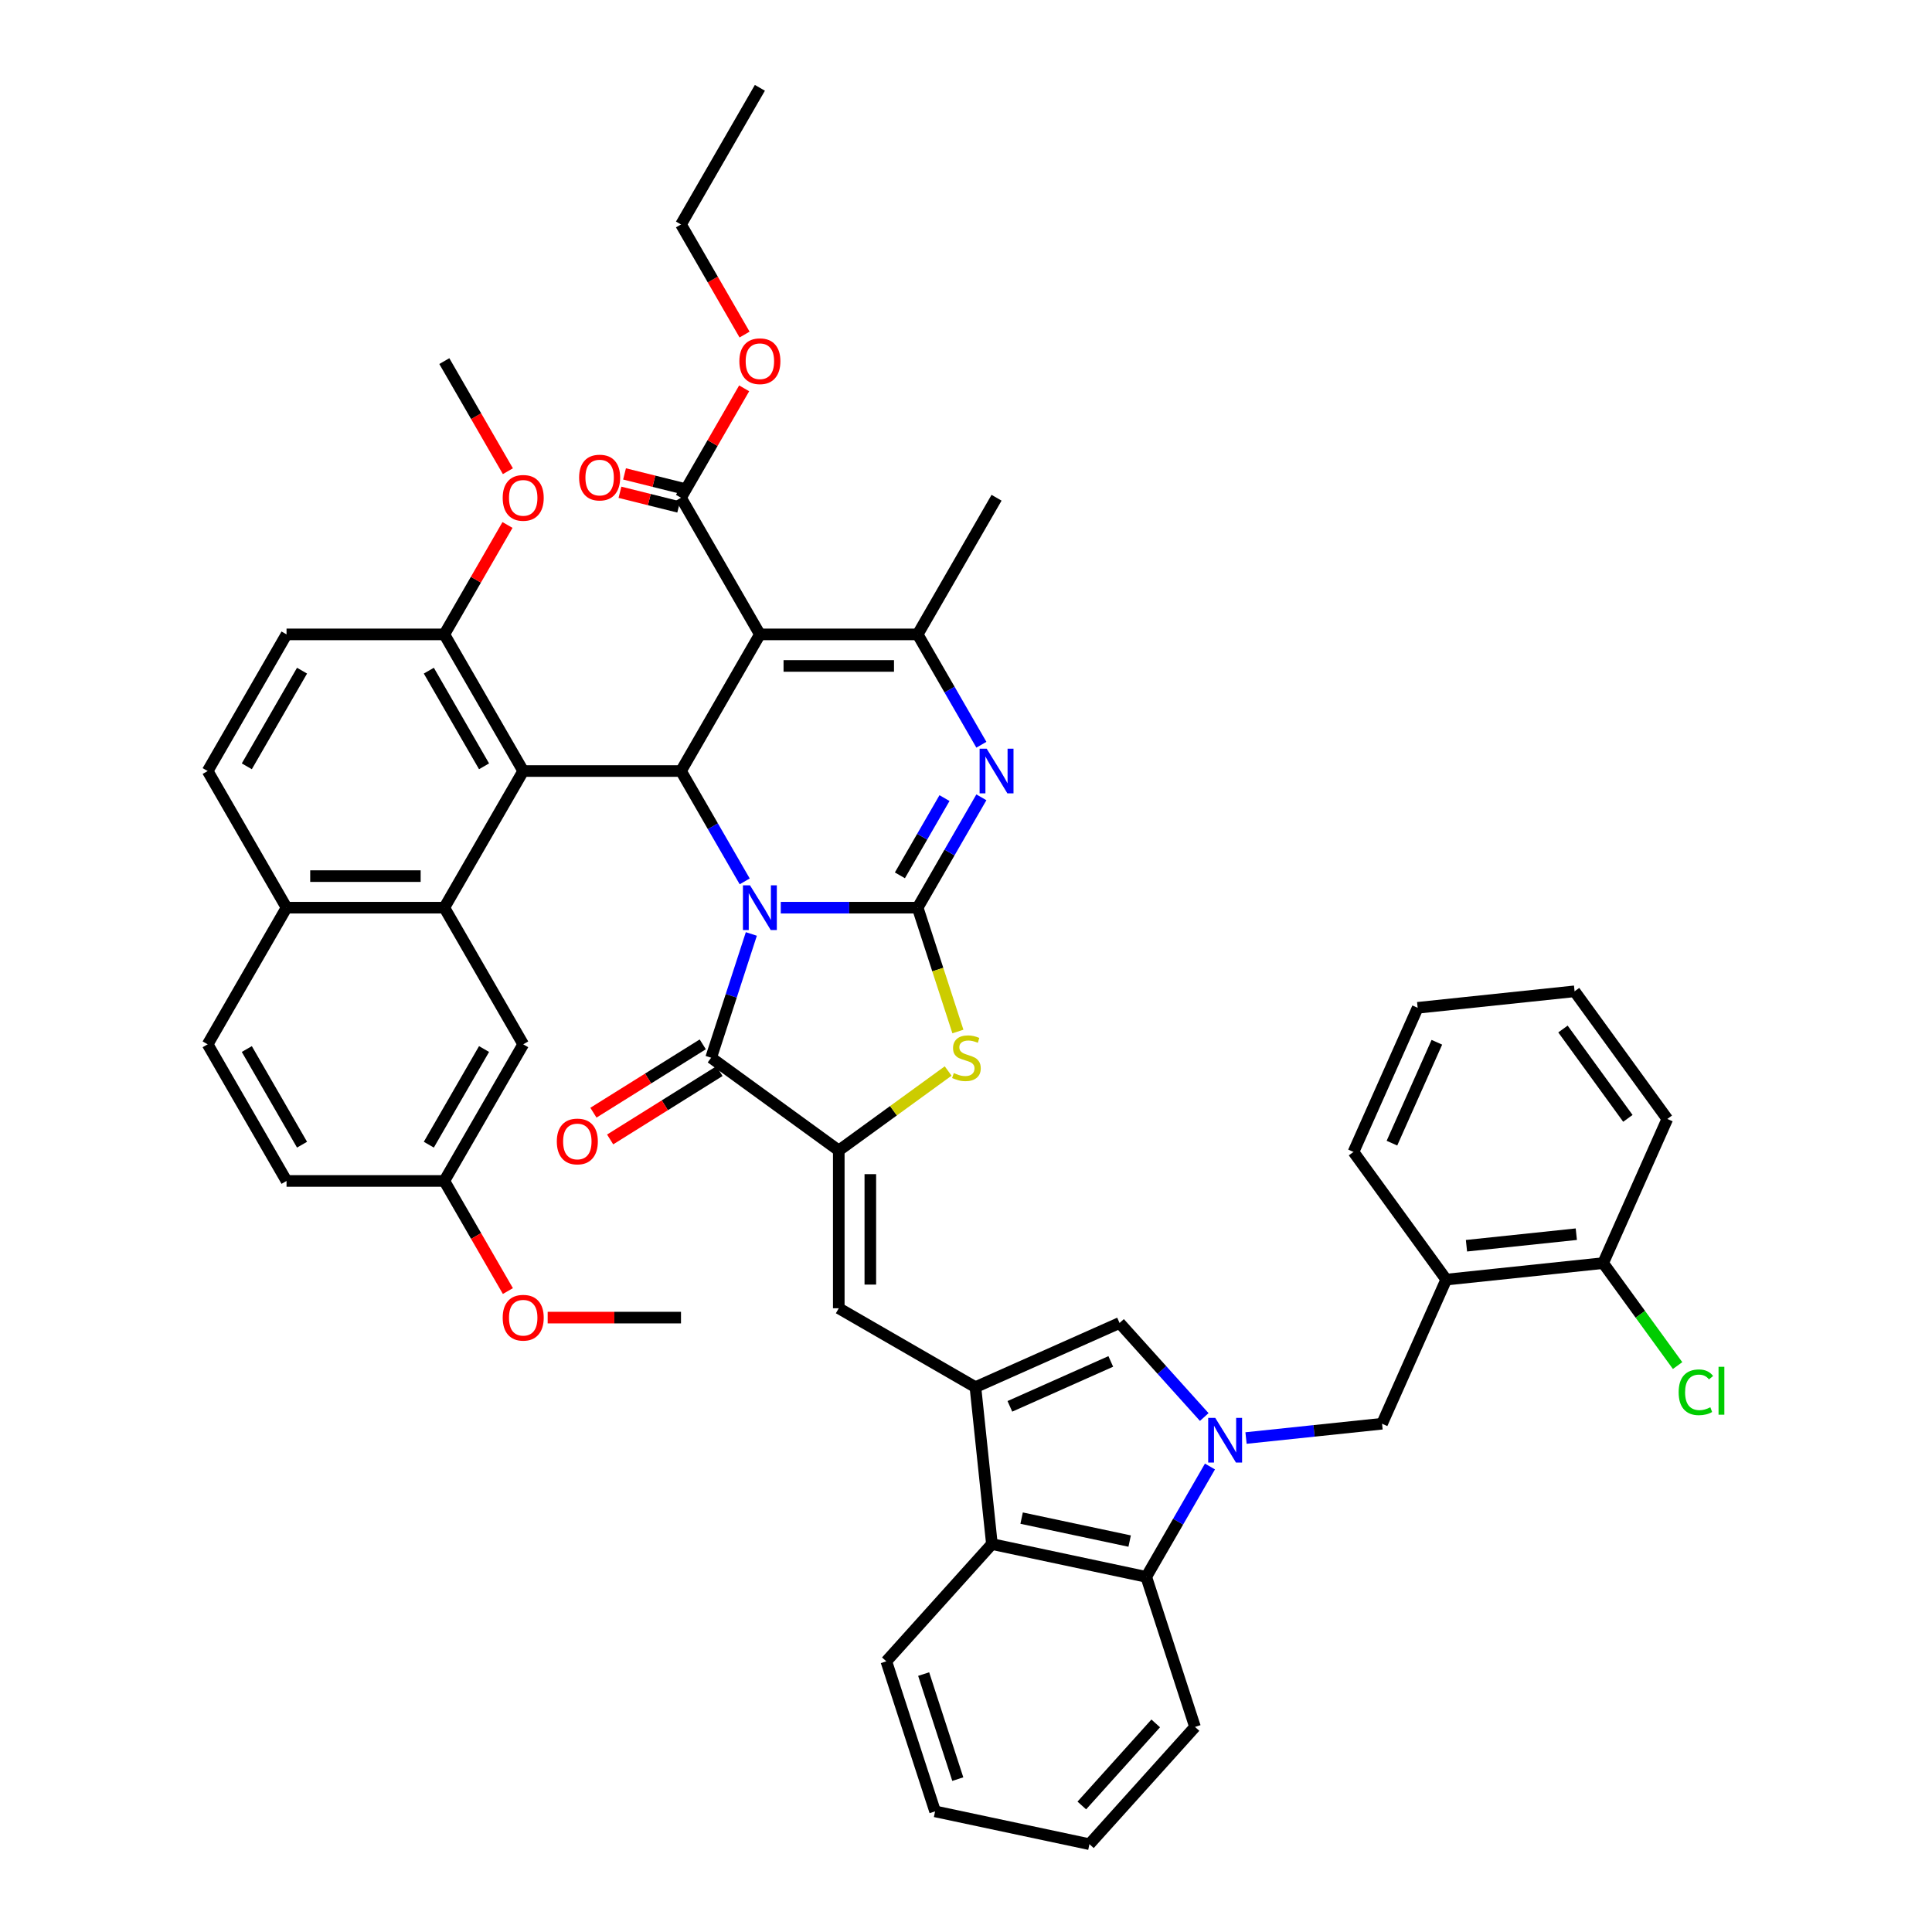 <?xml version='1.0' encoding='iso-8859-1'?>
<svg version='1.1' baseProfile='full'
              xmlns='http://www.w3.org/2000/svg'
                      xmlns:rdkit='http://www.rdkit.org/xml'
                      xmlns:xlink='http://www.w3.org/1999/xlink'
                  xml:space='preserve'
width='1000px' height='1000px' viewBox='0 0 1000 1000'>
<!-- END OF HEADER -->
<rect style='opacity:1.0;fill:#FFFFFF;stroke:none' width='1000' height='1000' x='0' y='0'> </rect>
<path class='bond-0' d='M 404.128,469.811 L 439.555,469.811' style='fill:none;fill-rule:evenodd;stroke:#0000FF;stroke-width:6px;stroke-linecap:butt;stroke-linejoin:miter;stroke-opacity:1' />
<path class='bond-0' d='M 439.555,469.811 L 474.983,469.811' style='fill:none;fill-rule:evenodd;stroke:#000000;stroke-width:6px;stroke-linecap:butt;stroke-linejoin:miter;stroke-opacity:1' />
<path class='bond-1' d='M 385.46,456.205 L 368.971,427.645' style='fill:none;fill-rule:evenodd;stroke:#0000FF;stroke-width:6px;stroke-linecap:butt;stroke-linejoin:miter;stroke-opacity:1' />
<path class='bond-1' d='M 368.971,427.645 L 352.481,399.085' style='fill:none;fill-rule:evenodd;stroke:#000000;stroke-width:6px;stroke-linecap:butt;stroke-linejoin:miter;stroke-opacity:1' />
<path class='bond-3' d='M 388.894,483.416 L 378.486,515.449' style='fill:none;fill-rule:evenodd;stroke:#0000FF;stroke-width:6px;stroke-linecap:butt;stroke-linejoin:miter;stroke-opacity:1' />
<path class='bond-3' d='M 378.486,515.449 L 368.079,547.481' style='fill:none;fill-rule:evenodd;stroke:#000000;stroke-width:6px;stroke-linecap:butt;stroke-linejoin:miter;stroke-opacity:1' />
<path class='bond-4' d='M 474.983,469.811 L 491.472,441.251' style='fill:none;fill-rule:evenodd;stroke:#000000;stroke-width:6px;stroke-linecap:butt;stroke-linejoin:miter;stroke-opacity:1' />
<path class='bond-4' d='M 491.472,441.251 L 507.961,412.69' style='fill:none;fill-rule:evenodd;stroke:#0000FF;stroke-width:6px;stroke-linecap:butt;stroke-linejoin:miter;stroke-opacity:1' />
<path class='bond-4' d='M 465.784,453.076 L 477.327,433.084' style='fill:none;fill-rule:evenodd;stroke:#000000;stroke-width:6px;stroke-linecap:butt;stroke-linejoin:miter;stroke-opacity:1' />
<path class='bond-4' d='M 477.327,433.084 L 488.869,413.092' style='fill:none;fill-rule:evenodd;stroke:#0000FF;stroke-width:6px;stroke-linecap:butt;stroke-linejoin:miter;stroke-opacity:1' />
<path class='bond-9' d='M 474.983,469.811 L 485.396,501.859' style='fill:none;fill-rule:evenodd;stroke:#000000;stroke-width:6px;stroke-linecap:butt;stroke-linejoin:miter;stroke-opacity:1' />
<path class='bond-9' d='M 485.396,501.859 L 495.809,533.908' style='fill:none;fill-rule:evenodd;stroke:#CCCC00;stroke-width:6px;stroke-linecap:butt;stroke-linejoin:miter;stroke-opacity:1' />
<path class='bond-2' d='M 352.481,399.085 L 393.315,328.359' style='fill:none;fill-rule:evenodd;stroke:#000000;stroke-width:6px;stroke-linecap:butt;stroke-linejoin:miter;stroke-opacity:1' />
<path class='bond-7' d='M 352.481,399.085 L 270.814,399.085' style='fill:none;fill-rule:evenodd;stroke:#000000;stroke-width:6px;stroke-linecap:butt;stroke-linejoin:miter;stroke-opacity:1' />
<path class='bond-8' d='M 393.315,328.359 L 474.983,328.359' style='fill:none;fill-rule:evenodd;stroke:#000000;stroke-width:6px;stroke-linecap:butt;stroke-linejoin:miter;stroke-opacity:1' />
<path class='bond-8' d='M 405.565,344.692 L 462.732,344.692' style='fill:none;fill-rule:evenodd;stroke:#000000;stroke-width:6px;stroke-linecap:butt;stroke-linejoin:miter;stroke-opacity:1' />
<path class='bond-16' d='M 393.315,328.359 L 352.481,257.633' style='fill:none;fill-rule:evenodd;stroke:#000000;stroke-width:6px;stroke-linecap:butt;stroke-linejoin:miter;stroke-opacity:1' />
<path class='bond-5' d='M 368.079,547.481 L 434.149,595.484' style='fill:none;fill-rule:evenodd;stroke:#000000;stroke-width:6px;stroke-linecap:butt;stroke-linejoin:miter;stroke-opacity:1' />
<path class='bond-20' d='M 363.75,540.555 L 335.452,558.24' style='fill:none;fill-rule:evenodd;stroke:#000000;stroke-width:6px;stroke-linecap:butt;stroke-linejoin:miter;stroke-opacity:1' />
<path class='bond-20' d='M 335.452,558.24 L 307.153,575.925' style='fill:none;fill-rule:evenodd;stroke:#FF0000;stroke-width:6px;stroke-linecap:butt;stroke-linejoin:miter;stroke-opacity:1' />
<path class='bond-20' d='M 372.407,554.407 L 344.108,572.092' style='fill:none;fill-rule:evenodd;stroke:#000000;stroke-width:6px;stroke-linecap:butt;stroke-linejoin:miter;stroke-opacity:1' />
<path class='bond-20' d='M 344.108,572.092 L 315.81,589.777' style='fill:none;fill-rule:evenodd;stroke:#FF0000;stroke-width:6px;stroke-linecap:butt;stroke-linejoin:miter;stroke-opacity:1' />
<path class='bond-48' d='M 507.961,385.479 L 491.472,356.919' style='fill:none;fill-rule:evenodd;stroke:#0000FF;stroke-width:6px;stroke-linecap:butt;stroke-linejoin:miter;stroke-opacity:1' />
<path class='bond-48' d='M 491.472,356.919 L 474.983,328.359' style='fill:none;fill-rule:evenodd;stroke:#000000;stroke-width:6px;stroke-linecap:butt;stroke-linejoin:miter;stroke-opacity:1' />
<path class='bond-13' d='M 434.149,595.484 L 434.149,677.151' style='fill:none;fill-rule:evenodd;stroke:#000000;stroke-width:6px;stroke-linecap:butt;stroke-linejoin:miter;stroke-opacity:1' />
<path class='bond-13' d='M 450.482,607.734 L 450.482,664.901' style='fill:none;fill-rule:evenodd;stroke:#000000;stroke-width:6px;stroke-linecap:butt;stroke-linejoin:miter;stroke-opacity:1' />
<path class='bond-47' d='M 434.149,595.484 L 462.455,574.918' style='fill:none;fill-rule:evenodd;stroke:#000000;stroke-width:6px;stroke-linecap:butt;stroke-linejoin:miter;stroke-opacity:1' />
<path class='bond-47' d='M 462.455,574.918 L 490.762,554.352' style='fill:none;fill-rule:evenodd;stroke:#CCCC00;stroke-width:6px;stroke-linecap:butt;stroke-linejoin:miter;stroke-opacity:1' />
<path class='bond-6' d='M 623.315,733.45 L 601.398,709.109' style='fill:none;fill-rule:evenodd;stroke:#0000FF;stroke-width:6px;stroke-linecap:butt;stroke-linejoin:miter;stroke-opacity:1' />
<path class='bond-6' d='M 601.398,709.109 L 579.482,684.768' style='fill:none;fill-rule:evenodd;stroke:#000000;stroke-width:6px;stroke-linecap:butt;stroke-linejoin:miter;stroke-opacity:1' />
<path class='bond-17' d='M 644.941,744.322 L 680.144,740.622' style='fill:none;fill-rule:evenodd;stroke:#0000FF;stroke-width:6px;stroke-linecap:butt;stroke-linejoin:miter;stroke-opacity:1' />
<path class='bond-17' d='M 680.144,740.622 L 715.348,736.922' style='fill:none;fill-rule:evenodd;stroke:#000000;stroke-width:6px;stroke-linecap:butt;stroke-linejoin:miter;stroke-opacity:1' />
<path class='bond-50' d='M 626.273,759.064 L 609.783,787.624' style='fill:none;fill-rule:evenodd;stroke:#0000FF;stroke-width:6px;stroke-linecap:butt;stroke-linejoin:miter;stroke-opacity:1' />
<path class='bond-50' d='M 609.783,787.624 L 593.294,816.184' style='fill:none;fill-rule:evenodd;stroke:#000000;stroke-width:6px;stroke-linecap:butt;stroke-linejoin:miter;stroke-opacity:1' />
<path class='bond-12' d='M 270.814,399.085 L 229.98,469.811' style='fill:none;fill-rule:evenodd;stroke:#000000;stroke-width:6px;stroke-linecap:butt;stroke-linejoin:miter;stroke-opacity:1' />
<path class='bond-19' d='M 270.814,399.085 L 229.98,328.359' style='fill:none;fill-rule:evenodd;stroke:#000000;stroke-width:6px;stroke-linecap:butt;stroke-linejoin:miter;stroke-opacity:1' />
<path class='bond-19' d='M 250.544,396.642 L 221.96,347.134' style='fill:none;fill-rule:evenodd;stroke:#000000;stroke-width:6px;stroke-linecap:butt;stroke-linejoin:miter;stroke-opacity:1' />
<path class='bond-30' d='M 474.983,328.359 L 515.816,257.633' style='fill:none;fill-rule:evenodd;stroke:#000000;stroke-width:6px;stroke-linecap:butt;stroke-linejoin:miter;stroke-opacity:1' />
<path class='bond-10' d='M 504.875,717.985 L 434.149,677.151' style='fill:none;fill-rule:evenodd;stroke:#000000;stroke-width:6px;stroke-linecap:butt;stroke-linejoin:miter;stroke-opacity:1' />
<path class='bond-11' d='M 504.875,717.985 L 579.482,684.768' style='fill:none;fill-rule:evenodd;stroke:#000000;stroke-width:6px;stroke-linecap:butt;stroke-linejoin:miter;stroke-opacity:1' />
<path class='bond-11' d='M 522.709,727.924 L 574.934,704.672' style='fill:none;fill-rule:evenodd;stroke:#000000;stroke-width:6px;stroke-linecap:butt;stroke-linejoin:miter;stroke-opacity:1' />
<path class='bond-15' d='M 504.875,717.985 L 513.411,799.205' style='fill:none;fill-rule:evenodd;stroke:#000000;stroke-width:6px;stroke-linecap:butt;stroke-linejoin:miter;stroke-opacity:1' />
<path class='bond-21' d='M 229.98,469.811 L 148.313,469.811' style='fill:none;fill-rule:evenodd;stroke:#000000;stroke-width:6px;stroke-linecap:butt;stroke-linejoin:miter;stroke-opacity:1' />
<path class='bond-21' d='M 217.73,453.477 L 160.563,453.477' style='fill:none;fill-rule:evenodd;stroke:#000000;stroke-width:6px;stroke-linecap:butt;stroke-linejoin:miter;stroke-opacity:1' />
<path class='bond-22' d='M 229.98,469.811 L 270.814,540.537' style='fill:none;fill-rule:evenodd;stroke:#000000;stroke-width:6px;stroke-linecap:butt;stroke-linejoin:miter;stroke-opacity:1' />
<path class='bond-14' d='M 593.294,816.184 L 513.411,799.205' style='fill:none;fill-rule:evenodd;stroke:#000000;stroke-width:6px;stroke-linecap:butt;stroke-linejoin:miter;stroke-opacity:1' />
<path class='bond-14' d='M 584.708,797.661 L 528.79,785.775' style='fill:none;fill-rule:evenodd;stroke:#000000;stroke-width:6px;stroke-linecap:butt;stroke-linejoin:miter;stroke-opacity:1' />
<path class='bond-34' d='M 593.294,816.184 L 618.531,893.855' style='fill:none;fill-rule:evenodd;stroke:#000000;stroke-width:6px;stroke-linecap:butt;stroke-linejoin:miter;stroke-opacity:1' />
<path class='bond-35' d='M 513.411,799.205 L 458.765,859.896' style='fill:none;fill-rule:evenodd;stroke:#000000;stroke-width:6px;stroke-linecap:butt;stroke-linejoin:miter;stroke-opacity:1' />
<path class='bond-24' d='M 353.667,252.878 L 338.462,249.086' style='fill:none;fill-rule:evenodd;stroke:#000000;stroke-width:6px;stroke-linecap:butt;stroke-linejoin:miter;stroke-opacity:1' />
<path class='bond-24' d='M 338.462,249.086 L 323.257,245.294' style='fill:none;fill-rule:evenodd;stroke:#FF0000;stroke-width:6px;stroke-linecap:butt;stroke-linejoin:miter;stroke-opacity:1' />
<path class='bond-24' d='M 351.296,262.387 L 336.091,258.595' style='fill:none;fill-rule:evenodd;stroke:#000000;stroke-width:6px;stroke-linecap:butt;stroke-linejoin:miter;stroke-opacity:1' />
<path class='bond-24' d='M 336.091,258.595 L 320.886,254.803' style='fill:none;fill-rule:evenodd;stroke:#FF0000;stroke-width:6px;stroke-linecap:butt;stroke-linejoin:miter;stroke-opacity:1' />
<path class='bond-29' d='M 352.481,257.633 L 368.829,229.317' style='fill:none;fill-rule:evenodd;stroke:#000000;stroke-width:6px;stroke-linecap:butt;stroke-linejoin:miter;stroke-opacity:1' />
<path class='bond-29' d='M 368.829,229.317 L 385.177,201.002' style='fill:none;fill-rule:evenodd;stroke:#FF0000;stroke-width:6px;stroke-linecap:butt;stroke-linejoin:miter;stroke-opacity:1' />
<path class='bond-18' d='M 715.348,736.922 L 748.565,662.315' style='fill:none;fill-rule:evenodd;stroke:#000000;stroke-width:6px;stroke-linecap:butt;stroke-linejoin:miter;stroke-opacity:1' />
<path class='bond-23' d='M 748.565,662.315 L 829.785,653.778' style='fill:none;fill-rule:evenodd;stroke:#000000;stroke-width:6px;stroke-linecap:butt;stroke-linejoin:miter;stroke-opacity:1' />
<path class='bond-23' d='M 759.041,644.791 L 815.895,638.815' style='fill:none;fill-rule:evenodd;stroke:#000000;stroke-width:6px;stroke-linecap:butt;stroke-linejoin:miter;stroke-opacity:1' />
<path class='bond-37' d='M 748.565,662.315 L 700.562,596.245' style='fill:none;fill-rule:evenodd;stroke:#000000;stroke-width:6px;stroke-linecap:butt;stroke-linejoin:miter;stroke-opacity:1' />
<path class='bond-25' d='M 229.98,328.359 L 148.313,328.359' style='fill:none;fill-rule:evenodd;stroke:#000000;stroke-width:6px;stroke-linecap:butt;stroke-linejoin:miter;stroke-opacity:1' />
<path class='bond-33' d='M 229.98,328.359 L 246.328,300.044' style='fill:none;fill-rule:evenodd;stroke:#000000;stroke-width:6px;stroke-linecap:butt;stroke-linejoin:miter;stroke-opacity:1' />
<path class='bond-33' d='M 246.328,300.044 L 262.676,271.728' style='fill:none;fill-rule:evenodd;stroke:#FF0000;stroke-width:6px;stroke-linecap:butt;stroke-linejoin:miter;stroke-opacity:1' />
<path class='bond-27' d='M 148.313,469.811 L 107.479,540.537' style='fill:none;fill-rule:evenodd;stroke:#000000;stroke-width:6px;stroke-linecap:butt;stroke-linejoin:miter;stroke-opacity:1' />
<path class='bond-49' d='M 148.313,469.811 L 107.479,399.085' style='fill:none;fill-rule:evenodd;stroke:#000000;stroke-width:6px;stroke-linecap:butt;stroke-linejoin:miter;stroke-opacity:1' />
<path class='bond-28' d='M 270.814,540.537 L 229.98,611.263' style='fill:none;fill-rule:evenodd;stroke:#000000;stroke-width:6px;stroke-linecap:butt;stroke-linejoin:miter;stroke-opacity:1' />
<path class='bond-28' d='M 250.544,542.979 L 221.96,592.487' style='fill:none;fill-rule:evenodd;stroke:#000000;stroke-width:6px;stroke-linecap:butt;stroke-linejoin:miter;stroke-opacity:1' />
<path class='bond-31' d='M 829.785,653.778 L 849.051,680.297' style='fill:none;fill-rule:evenodd;stroke:#000000;stroke-width:6px;stroke-linecap:butt;stroke-linejoin:miter;stroke-opacity:1' />
<path class='bond-31' d='M 849.051,680.297 L 868.318,706.815' style='fill:none;fill-rule:evenodd;stroke:#00CC00;stroke-width:6px;stroke-linecap:butt;stroke-linejoin:miter;stroke-opacity:1' />
<path class='bond-38' d='M 829.785,653.778 L 863.002,579.172' style='fill:none;fill-rule:evenodd;stroke:#000000;stroke-width:6px;stroke-linecap:butt;stroke-linejoin:miter;stroke-opacity:1' />
<path class='bond-26' d='M 148.313,328.359 L 107.479,399.085' style='fill:none;fill-rule:evenodd;stroke:#000000;stroke-width:6px;stroke-linecap:butt;stroke-linejoin:miter;stroke-opacity:1' />
<path class='bond-26' d='M 156.333,347.134 L 127.75,396.642' style='fill:none;fill-rule:evenodd;stroke:#000000;stroke-width:6px;stroke-linecap:butt;stroke-linejoin:miter;stroke-opacity:1' />
<path class='bond-51' d='M 107.479,540.537 L 148.313,611.263' style='fill:none;fill-rule:evenodd;stroke:#000000;stroke-width:6px;stroke-linecap:butt;stroke-linejoin:miter;stroke-opacity:1' />
<path class='bond-51' d='M 127.75,542.979 L 156.333,592.487' style='fill:none;fill-rule:evenodd;stroke:#000000;stroke-width:6px;stroke-linecap:butt;stroke-linejoin:miter;stroke-opacity:1' />
<path class='bond-32' d='M 229.98,611.263 L 148.313,611.263' style='fill:none;fill-rule:evenodd;stroke:#000000;stroke-width:6px;stroke-linecap:butt;stroke-linejoin:miter;stroke-opacity:1' />
<path class='bond-36' d='M 229.98,611.263 L 246.432,639.757' style='fill:none;fill-rule:evenodd;stroke:#000000;stroke-width:6px;stroke-linecap:butt;stroke-linejoin:miter;stroke-opacity:1' />
<path class='bond-36' d='M 246.432,639.757 L 262.883,668.252' style='fill:none;fill-rule:evenodd;stroke:#FF0000;stroke-width:6px;stroke-linecap:butt;stroke-linejoin:miter;stroke-opacity:1' />
<path class='bond-39' d='M 385.384,173.17 L 368.933,144.675' style='fill:none;fill-rule:evenodd;stroke:#FF0000;stroke-width:6px;stroke-linecap:butt;stroke-linejoin:miter;stroke-opacity:1' />
<path class='bond-39' d='M 368.933,144.675 L 352.481,116.181' style='fill:none;fill-rule:evenodd;stroke:#000000;stroke-width:6px;stroke-linecap:butt;stroke-linejoin:miter;stroke-opacity:1' />
<path class='bond-40' d='M 262.883,243.896 L 246.432,215.401' style='fill:none;fill-rule:evenodd;stroke:#FF0000;stroke-width:6px;stroke-linecap:butt;stroke-linejoin:miter;stroke-opacity:1' />
<path class='bond-40' d='M 246.432,215.401 L 229.98,186.907' style='fill:none;fill-rule:evenodd;stroke:#000000;stroke-width:6px;stroke-linecap:butt;stroke-linejoin:miter;stroke-opacity:1' />
<path class='bond-52' d='M 618.531,893.855 L 563.885,954.545' style='fill:none;fill-rule:evenodd;stroke:#000000;stroke-width:6px;stroke-linecap:butt;stroke-linejoin:miter;stroke-opacity:1' />
<path class='bond-52' d='M 598.196,892.029 L 559.943,934.513' style='fill:none;fill-rule:evenodd;stroke:#000000;stroke-width:6px;stroke-linecap:butt;stroke-linejoin:miter;stroke-opacity:1' />
<path class='bond-42' d='M 458.765,859.896 L 484.002,937.566' style='fill:none;fill-rule:evenodd;stroke:#000000;stroke-width:6px;stroke-linecap:butt;stroke-linejoin:miter;stroke-opacity:1' />
<path class='bond-42' d='M 478.085,866.499 L 495.75,920.868' style='fill:none;fill-rule:evenodd;stroke:#000000;stroke-width:6px;stroke-linecap:butt;stroke-linejoin:miter;stroke-opacity:1' />
<path class='bond-41' d='M 283.473,681.989 L 317.977,681.989' style='fill:none;fill-rule:evenodd;stroke:#FF0000;stroke-width:6px;stroke-linecap:butt;stroke-linejoin:miter;stroke-opacity:1' />
<path class='bond-41' d='M 317.977,681.989 L 352.481,681.989' style='fill:none;fill-rule:evenodd;stroke:#000000;stroke-width:6px;stroke-linecap:butt;stroke-linejoin:miter;stroke-opacity:1' />
<path class='bond-44' d='M 700.562,596.245 L 733.779,521.638' style='fill:none;fill-rule:evenodd;stroke:#000000;stroke-width:6px;stroke-linecap:butt;stroke-linejoin:miter;stroke-opacity:1' />
<path class='bond-44' d='M 720.466,591.697 L 743.718,539.472' style='fill:none;fill-rule:evenodd;stroke:#000000;stroke-width:6px;stroke-linecap:butt;stroke-linejoin:miter;stroke-opacity:1' />
<path class='bond-53' d='M 863.002,579.172 L 814.999,513.101' style='fill:none;fill-rule:evenodd;stroke:#000000;stroke-width:6px;stroke-linecap:butt;stroke-linejoin:miter;stroke-opacity:1' />
<path class='bond-53' d='M 842.588,578.862 L 808.986,532.612' style='fill:none;fill-rule:evenodd;stroke:#000000;stroke-width:6px;stroke-linecap:butt;stroke-linejoin:miter;stroke-opacity:1' />
<path class='bond-45' d='M 352.481,116.181 L 393.315,45.455' style='fill:none;fill-rule:evenodd;stroke:#000000;stroke-width:6px;stroke-linecap:butt;stroke-linejoin:miter;stroke-opacity:1' />
<path class='bond-43' d='M 484.002,937.566 L 563.885,954.545' style='fill:none;fill-rule:evenodd;stroke:#000000;stroke-width:6px;stroke-linecap:butt;stroke-linejoin:miter;stroke-opacity:1' />
<path class='bond-46' d='M 733.779,521.638 L 814.999,513.101' style='fill:none;fill-rule:evenodd;stroke:#000000;stroke-width:6px;stroke-linecap:butt;stroke-linejoin:miter;stroke-opacity:1' />
<path  class='atom-0' d='M 388.203 458.247
L 395.782 470.497
Q 396.533 471.705, 397.742 473.894
Q 398.95 476.083, 399.016 476.213
L 399.016 458.247
L 402.086 458.247
L 402.086 481.375
L 398.918 481.375
L 390.783 467.981
Q 389.836 466.413, 388.823 464.617
Q 387.843 462.82, 387.549 462.265
L 387.549 481.375
L 384.544 481.375
L 384.544 458.247
L 388.203 458.247
' fill='#0000FF'/>
<path  class='atom-5' d='M 510.704 387.521
L 518.283 399.771
Q 519.034 400.979, 520.243 403.168
Q 521.451 405.357, 521.517 405.487
L 521.517 387.521
L 524.587 387.521
L 524.587 410.649
L 521.419 410.649
L 513.285 397.255
Q 512.337 395.687, 511.325 393.891
Q 510.345 392.094, 510.051 391.539
L 510.051 410.649
L 507.045 410.649
L 507.045 387.521
L 510.704 387.521
' fill='#0000FF'/>
<path  class='atom-7' d='M 629.015 733.894
L 636.594 746.144
Q 637.346 747.353, 638.554 749.542
Q 639.763 751.731, 639.828 751.861
L 639.828 733.894
L 642.899 733.894
L 642.899 757.023
L 639.73 757.023
L 631.596 743.629
Q 630.649 742.061, 629.636 740.264
Q 628.656 738.468, 628.362 737.912
L 628.362 757.023
L 625.357 757.023
L 625.357 733.894
L 629.015 733.894
' fill='#0000FF'/>
<path  class='atom-10' d='M 493.686 555.419
Q 493.947 555.517, 495.025 555.974
Q 496.103 556.432, 497.279 556.726
Q 498.488 556.987, 499.664 556.987
Q 501.852 556.987, 503.127 555.942
Q 504.401 554.864, 504.401 553.002
Q 504.401 551.728, 503.747 550.944
Q 503.127 550.16, 502.146 549.735
Q 501.166 549.31, 499.533 548.82
Q 497.475 548.2, 496.234 547.612
Q 495.025 547.024, 494.143 545.782
Q 493.294 544.541, 493.294 542.45
Q 493.294 539.543, 495.254 537.746
Q 497.246 535.95, 501.166 535.95
Q 503.845 535.95, 506.883 537.224
L 506.132 539.739
Q 503.355 538.596, 501.264 538.596
Q 499.01 538.596, 497.769 539.543
Q 496.528 540.458, 496.56 542.058
Q 496.56 543.3, 497.181 544.051
Q 497.834 544.802, 498.749 545.227
Q 499.696 545.652, 501.264 546.142
Q 503.355 546.795, 504.597 547.448
Q 505.838 548.102, 506.72 549.441
Q 507.635 550.748, 507.635 553.002
Q 507.635 556.203, 505.479 557.934
Q 503.355 559.633, 499.794 559.633
Q 497.736 559.633, 496.168 559.176
Q 494.633 558.751, 492.804 558
L 493.686 555.419
' fill='#CCCC00'/>
<path  class='atom-21' d='M 288.206 590.827
Q 288.206 585.274, 290.95 582.17
Q 293.694 579.067, 298.823 579.067
Q 303.952 579.067, 306.696 582.17
Q 309.44 585.274, 309.44 590.827
Q 309.44 596.446, 306.663 599.647
Q 303.886 602.816, 298.823 602.816
Q 293.727 602.816, 290.95 599.647
Q 288.206 596.479, 288.206 590.827
M 298.823 600.203
Q 302.351 600.203, 304.246 597.851
Q 306.173 595.466, 306.173 590.827
Q 306.173 586.286, 304.246 584
Q 302.351 581.68, 298.823 581.68
Q 295.295 581.68, 293.368 583.967
Q 291.473 586.254, 291.473 590.827
Q 291.473 595.499, 293.368 597.851
Q 295.295 600.203, 298.823 600.203
' fill='#FF0000'/>
<path  class='atom-25' d='M 299.753 247.196
Q 299.753 241.643, 302.497 238.539
Q 305.241 235.436, 310.37 235.436
Q 315.499 235.436, 318.243 238.539
Q 320.987 241.643, 320.987 247.196
Q 320.987 252.815, 318.21 256.016
Q 315.433 259.185, 310.37 259.185
Q 305.274 259.185, 302.497 256.016
Q 299.753 252.847, 299.753 247.196
M 310.37 256.571
Q 313.898 256.571, 315.793 254.219
Q 317.72 251.835, 317.72 247.196
Q 317.72 242.655, 315.793 240.369
Q 313.898 238.049, 310.37 238.049
Q 306.842 238.049, 304.914 240.336
Q 303.02 242.623, 303.02 247.196
Q 303.02 251.867, 304.914 254.219
Q 306.842 256.571, 310.37 256.571
' fill='#FF0000'/>
<path  class='atom-30' d='M 382.698 186.972
Q 382.698 181.419, 385.442 178.315
Q 388.186 175.212, 393.315 175.212
Q 398.444 175.212, 401.188 178.315
Q 403.932 181.419, 403.932 186.972
Q 403.932 192.591, 401.155 195.792
Q 398.379 198.961, 393.315 198.961
Q 388.219 198.961, 385.442 195.792
Q 382.698 192.623, 382.698 186.972
M 393.315 196.347
Q 396.843 196.347, 398.738 193.995
Q 400.665 191.611, 400.665 186.972
Q 400.665 182.431, 398.738 180.145
Q 396.843 177.825, 393.315 177.825
Q 389.787 177.825, 387.86 180.112
Q 385.965 182.399, 385.965 186.972
Q 385.965 191.643, 387.86 193.995
Q 389.787 196.347, 393.315 196.347
' fill='#FF0000'/>
<path  class='atom-32' d='M 868.87 720.649
Q 868.87 714.9, 871.548 711.894
Q 874.26 708.856, 879.389 708.856
Q 884.158 708.856, 886.706 712.221
L 884.55 713.985
Q 882.688 711.535, 879.389 711.535
Q 875.893 711.535, 874.031 713.887
Q 872.202 716.206, 872.202 720.649
Q 872.202 725.222, 874.096 727.575
Q 876.024 729.927, 879.748 729.927
Q 882.296 729.927, 885.269 728.391
L 886.183 730.841
Q 884.975 731.625, 883.145 732.083
Q 881.316 732.54, 879.291 732.54
Q 874.26 732.54, 871.548 729.469
Q 868.87 726.398, 868.87 720.649
' fill='#00CC00'/>
<path  class='atom-32' d='M 889.515 707.452
L 892.521 707.452
L 892.521 732.246
L 889.515 732.246
L 889.515 707.452
' fill='#00CC00'/>
<path  class='atom-34' d='M 260.197 257.698
Q 260.197 252.145, 262.941 249.041
Q 265.685 245.938, 270.814 245.938
Q 275.943 245.938, 278.687 249.041
Q 281.431 252.145, 281.431 257.698
Q 281.431 263.317, 278.654 266.518
Q 275.877 269.687, 270.814 269.687
Q 265.718 269.687, 262.941 266.518
Q 260.197 263.349, 260.197 257.698
M 270.814 267.073
Q 274.342 267.073, 276.237 264.721
Q 278.164 262.337, 278.164 257.698
Q 278.164 253.157, 276.237 250.871
Q 274.342 248.551, 270.814 248.551
Q 267.286 248.551, 265.359 250.838
Q 263.464 253.125, 263.464 257.698
Q 263.464 262.369, 265.359 264.721
Q 267.286 267.073, 270.814 267.073
' fill='#FF0000'/>
<path  class='atom-37' d='M 260.197 682.054
Q 260.197 676.501, 262.941 673.397
Q 265.685 670.294, 270.814 670.294
Q 275.943 670.294, 278.687 673.397
Q 281.431 676.501, 281.431 682.054
Q 281.431 687.673, 278.654 690.874
Q 275.877 694.043, 270.814 694.043
Q 265.718 694.043, 262.941 690.874
Q 260.197 687.705, 260.197 682.054
M 270.814 691.429
Q 274.342 691.429, 276.237 689.077
Q 278.164 686.693, 278.164 682.054
Q 278.164 677.513, 276.237 675.227
Q 274.342 672.907, 270.814 672.907
Q 267.286 672.907, 265.359 675.194
Q 263.464 677.481, 263.464 682.054
Q 263.464 686.725, 265.359 689.077
Q 267.286 691.429, 270.814 691.429
' fill='#FF0000'/>
</svg>
